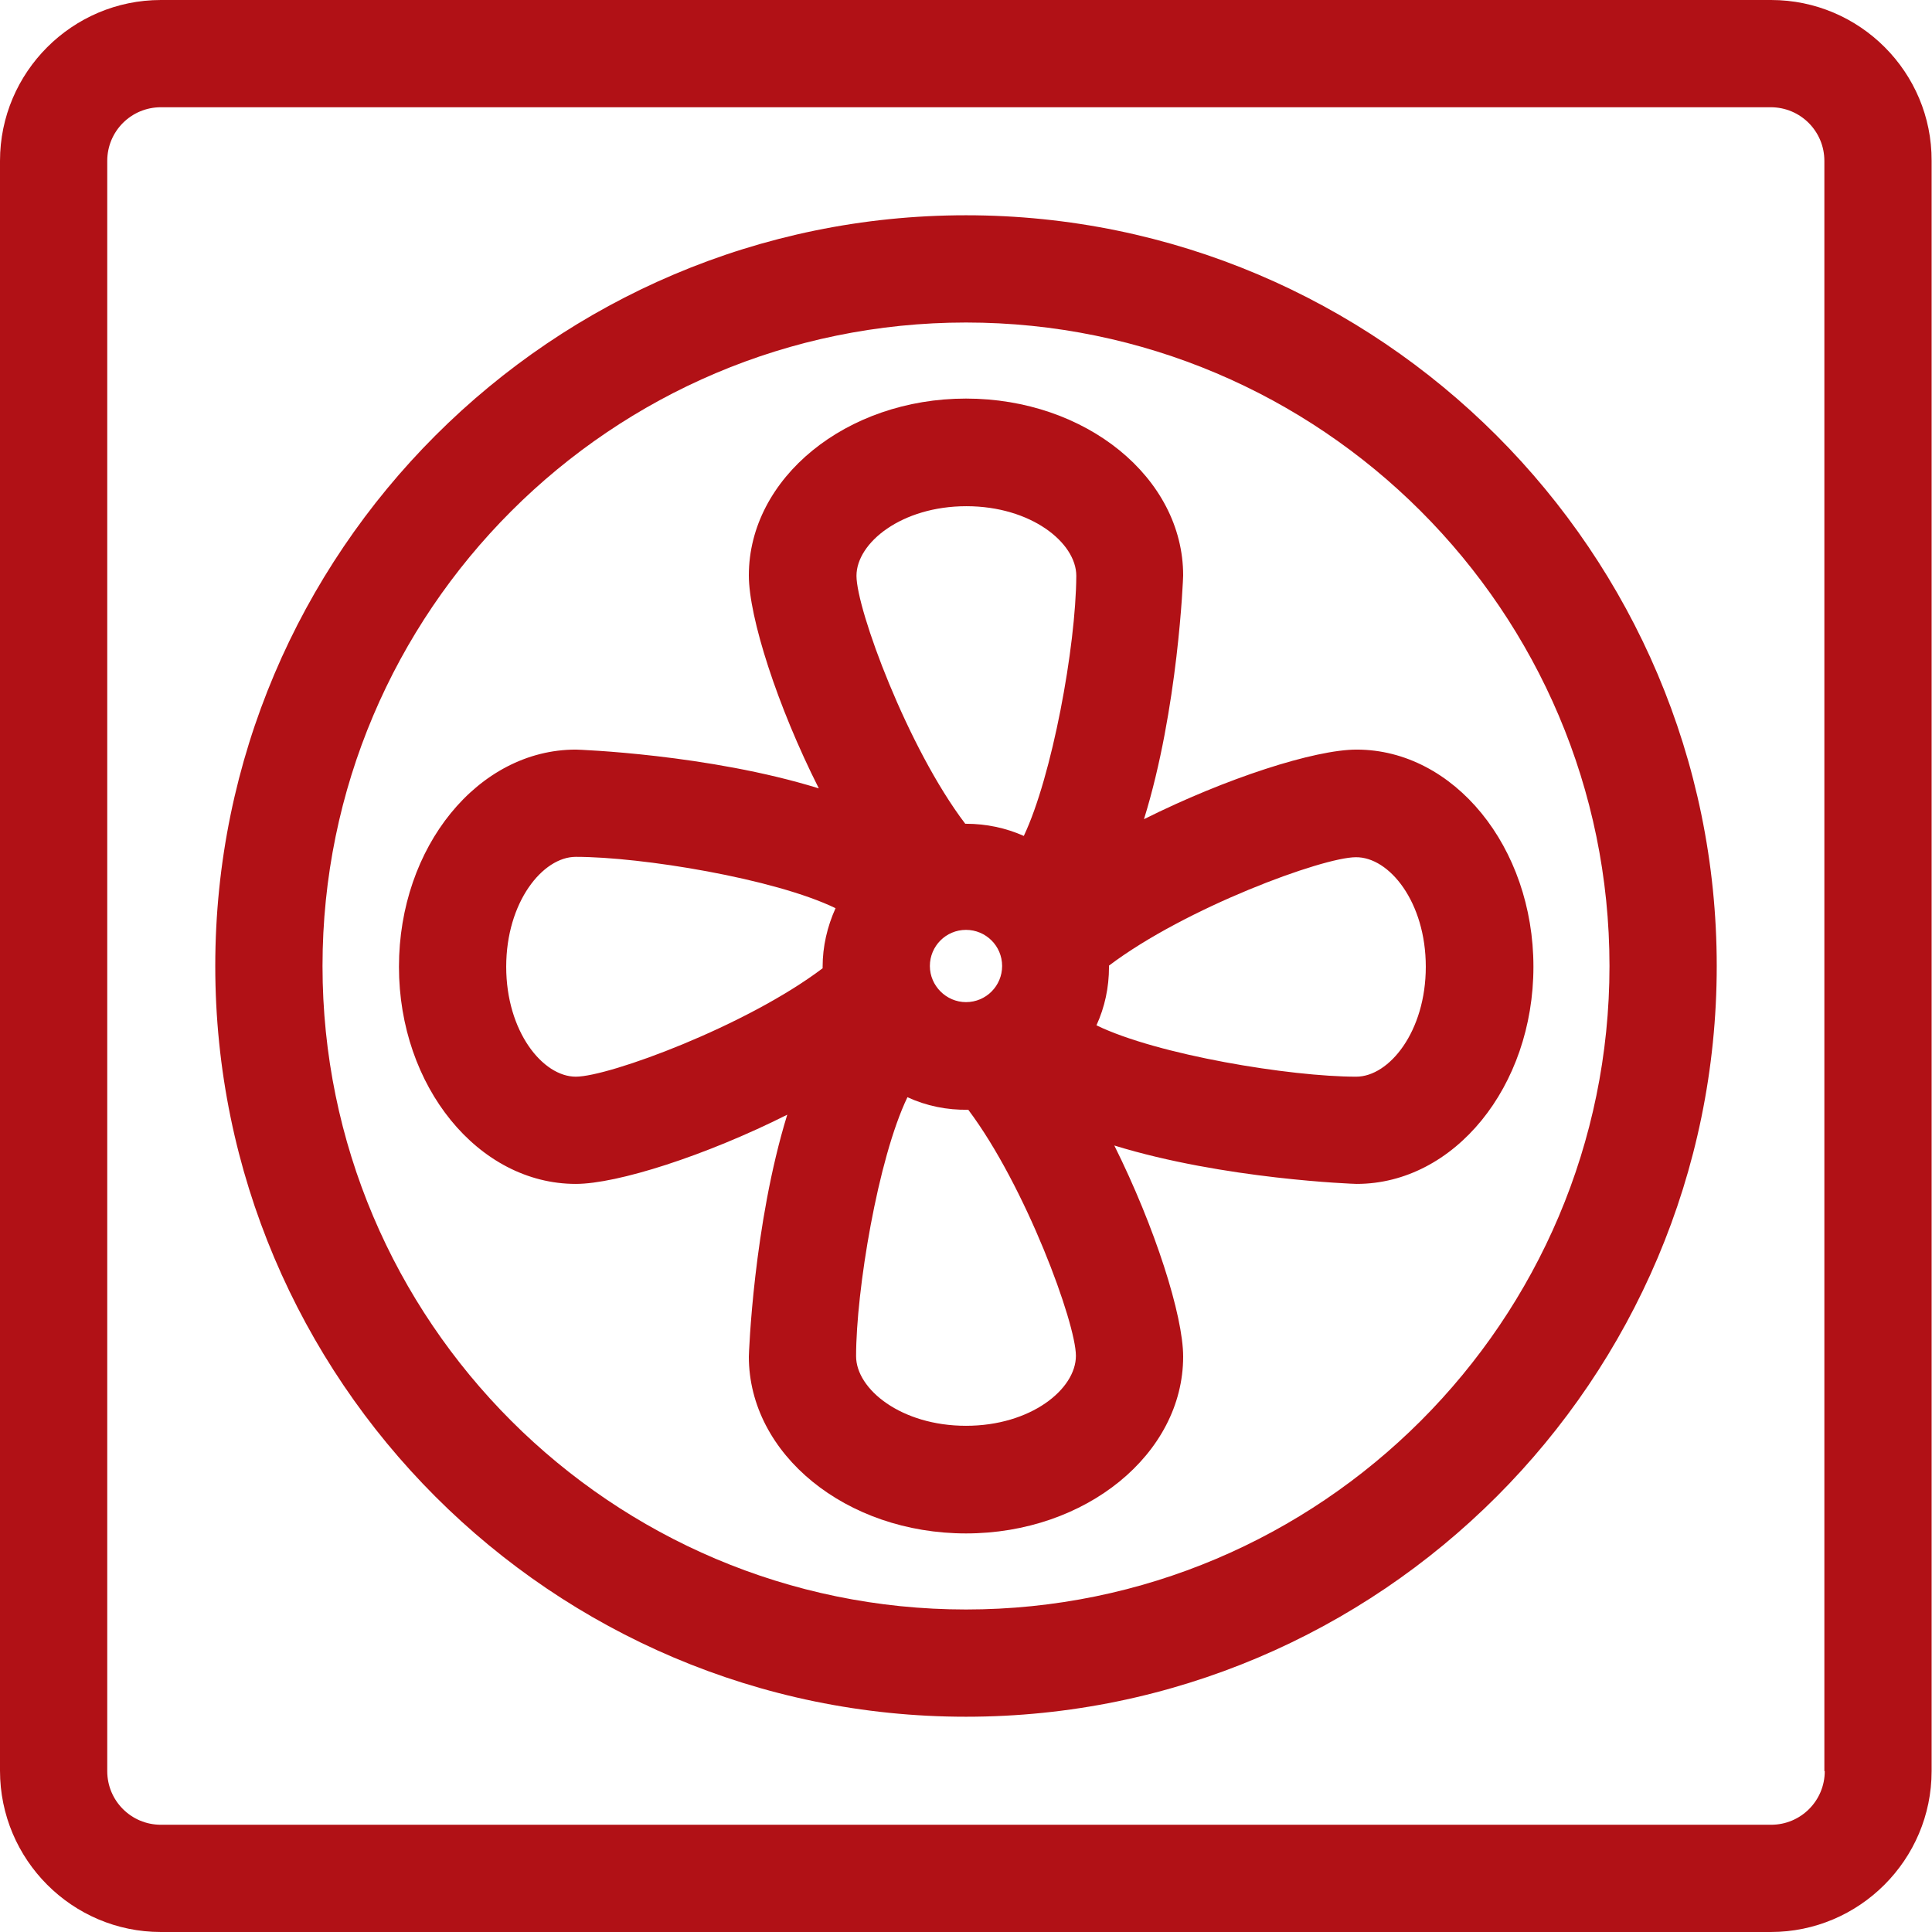 <svg width="90" height="90" viewBox="0 0 90 90" fill="none" xmlns="http://www.w3.org/2000/svg">
<path d="M63.195 34.919C61.246 34.919 57.118 36.248 53.291 38.161C54.886 33.024 55.116 26.911 55.116 26.805C55.116 22.252 50.581 18.567 45 18.567C39.419 18.567 34.884 22.27 34.884 26.805C34.884 28.754 36.212 32.9 38.144 36.726C33.006 35.132 26.911 34.919 26.823 34.919C22.27 34.919 18.585 39.455 18.585 45.035C18.585 50.616 22.287 55.151 26.823 55.151C28.754 55.151 32.864 53.84 36.673 51.927C35.096 57.047 34.884 63.089 34.884 63.195C34.884 67.748 39.419 71.433 45 71.433C50.581 71.433 55.116 67.73 55.116 63.195C55.116 61.282 53.805 57.171 51.909 53.362C57.029 54.939 63.106 55.151 63.195 55.151C67.748 55.151 71.433 50.616 71.433 45.035C71.433 39.455 67.73 34.919 63.195 34.919ZM38.321 45.035V45.106C34.76 47.799 28.364 50.156 26.823 50.156C25.281 50.156 23.581 48.047 23.581 45.035C23.581 42.024 25.281 39.915 26.823 39.915C29.888 39.915 36.071 40.925 38.923 42.307C38.533 43.175 38.321 44.096 38.321 45.035ZM45 66.419C41.988 66.419 39.88 64.719 39.88 63.177C39.88 60.13 40.89 53.982 42.272 51.112C43.157 51.52 44.114 51.715 45.106 51.697C47.781 55.258 50.12 61.636 50.12 63.159C50.12 64.719 48.012 66.419 45 66.419ZM43.317 45C43.317 44.079 44.061 43.317 45 43.317C45.921 43.317 46.683 44.061 46.683 45C46.683 45.921 45.939 46.683 45 46.683C44.079 46.683 43.317 45.921 43.317 45ZM47.693 38.941C46.86 38.569 45.939 38.374 45 38.374H44.965C42.272 34.831 39.898 28.382 39.898 26.823C39.898 25.282 42.006 23.581 45.018 23.581C48.029 23.581 50.138 25.282 50.138 26.823C50.12 30.136 49.004 36.177 47.693 38.941ZM63.177 50.156C60.112 50.156 53.929 49.146 51.077 47.764C51.467 46.913 51.661 45.992 51.661 45.053V44.982C55.222 42.289 61.618 39.933 63.159 39.933C64.719 39.915 66.419 42.024 66.419 45.035C66.419 48.047 64.719 50.156 63.177 50.156Z" fill="#B11116"/>
<path d="M82.506 0H7.494C3.366 0 0 3.366 0 7.494V82.488C0 86.634 3.366 90 7.494 90H82.488C86.616 90 89.982 86.634 89.982 82.506V7.494C90 3.366 86.634 0 82.506 0ZM82.506 85.004H7.494C6.112 85.004 4.996 83.888 4.996 82.506V7.494C4.996 6.112 6.112 4.996 7.494 4.996H82.488C83.87 4.996 84.986 6.112 84.986 7.494V82.506H85.004C85.004 83.888 83.888 85.004 82.506 85.004Z" fill="#B11116"/>
<path d="M45 10.028C25.724 10.028 10.028 25.724 10.028 45C10.028 64.276 25.707 79.972 45 79.972C64.293 79.972 79.972 64.276 79.972 45C79.972 25.724 64.276 10.028 45 10.028ZM45 74.976C28.471 74.976 15.024 61.53 15.024 45C15.024 28.471 28.471 15.024 45 15.024C61.53 15.024 74.976 28.471 74.976 45C74.976 61.53 61.53 74.976 45 74.976Z" fill="#B11116"/>
</svg>
